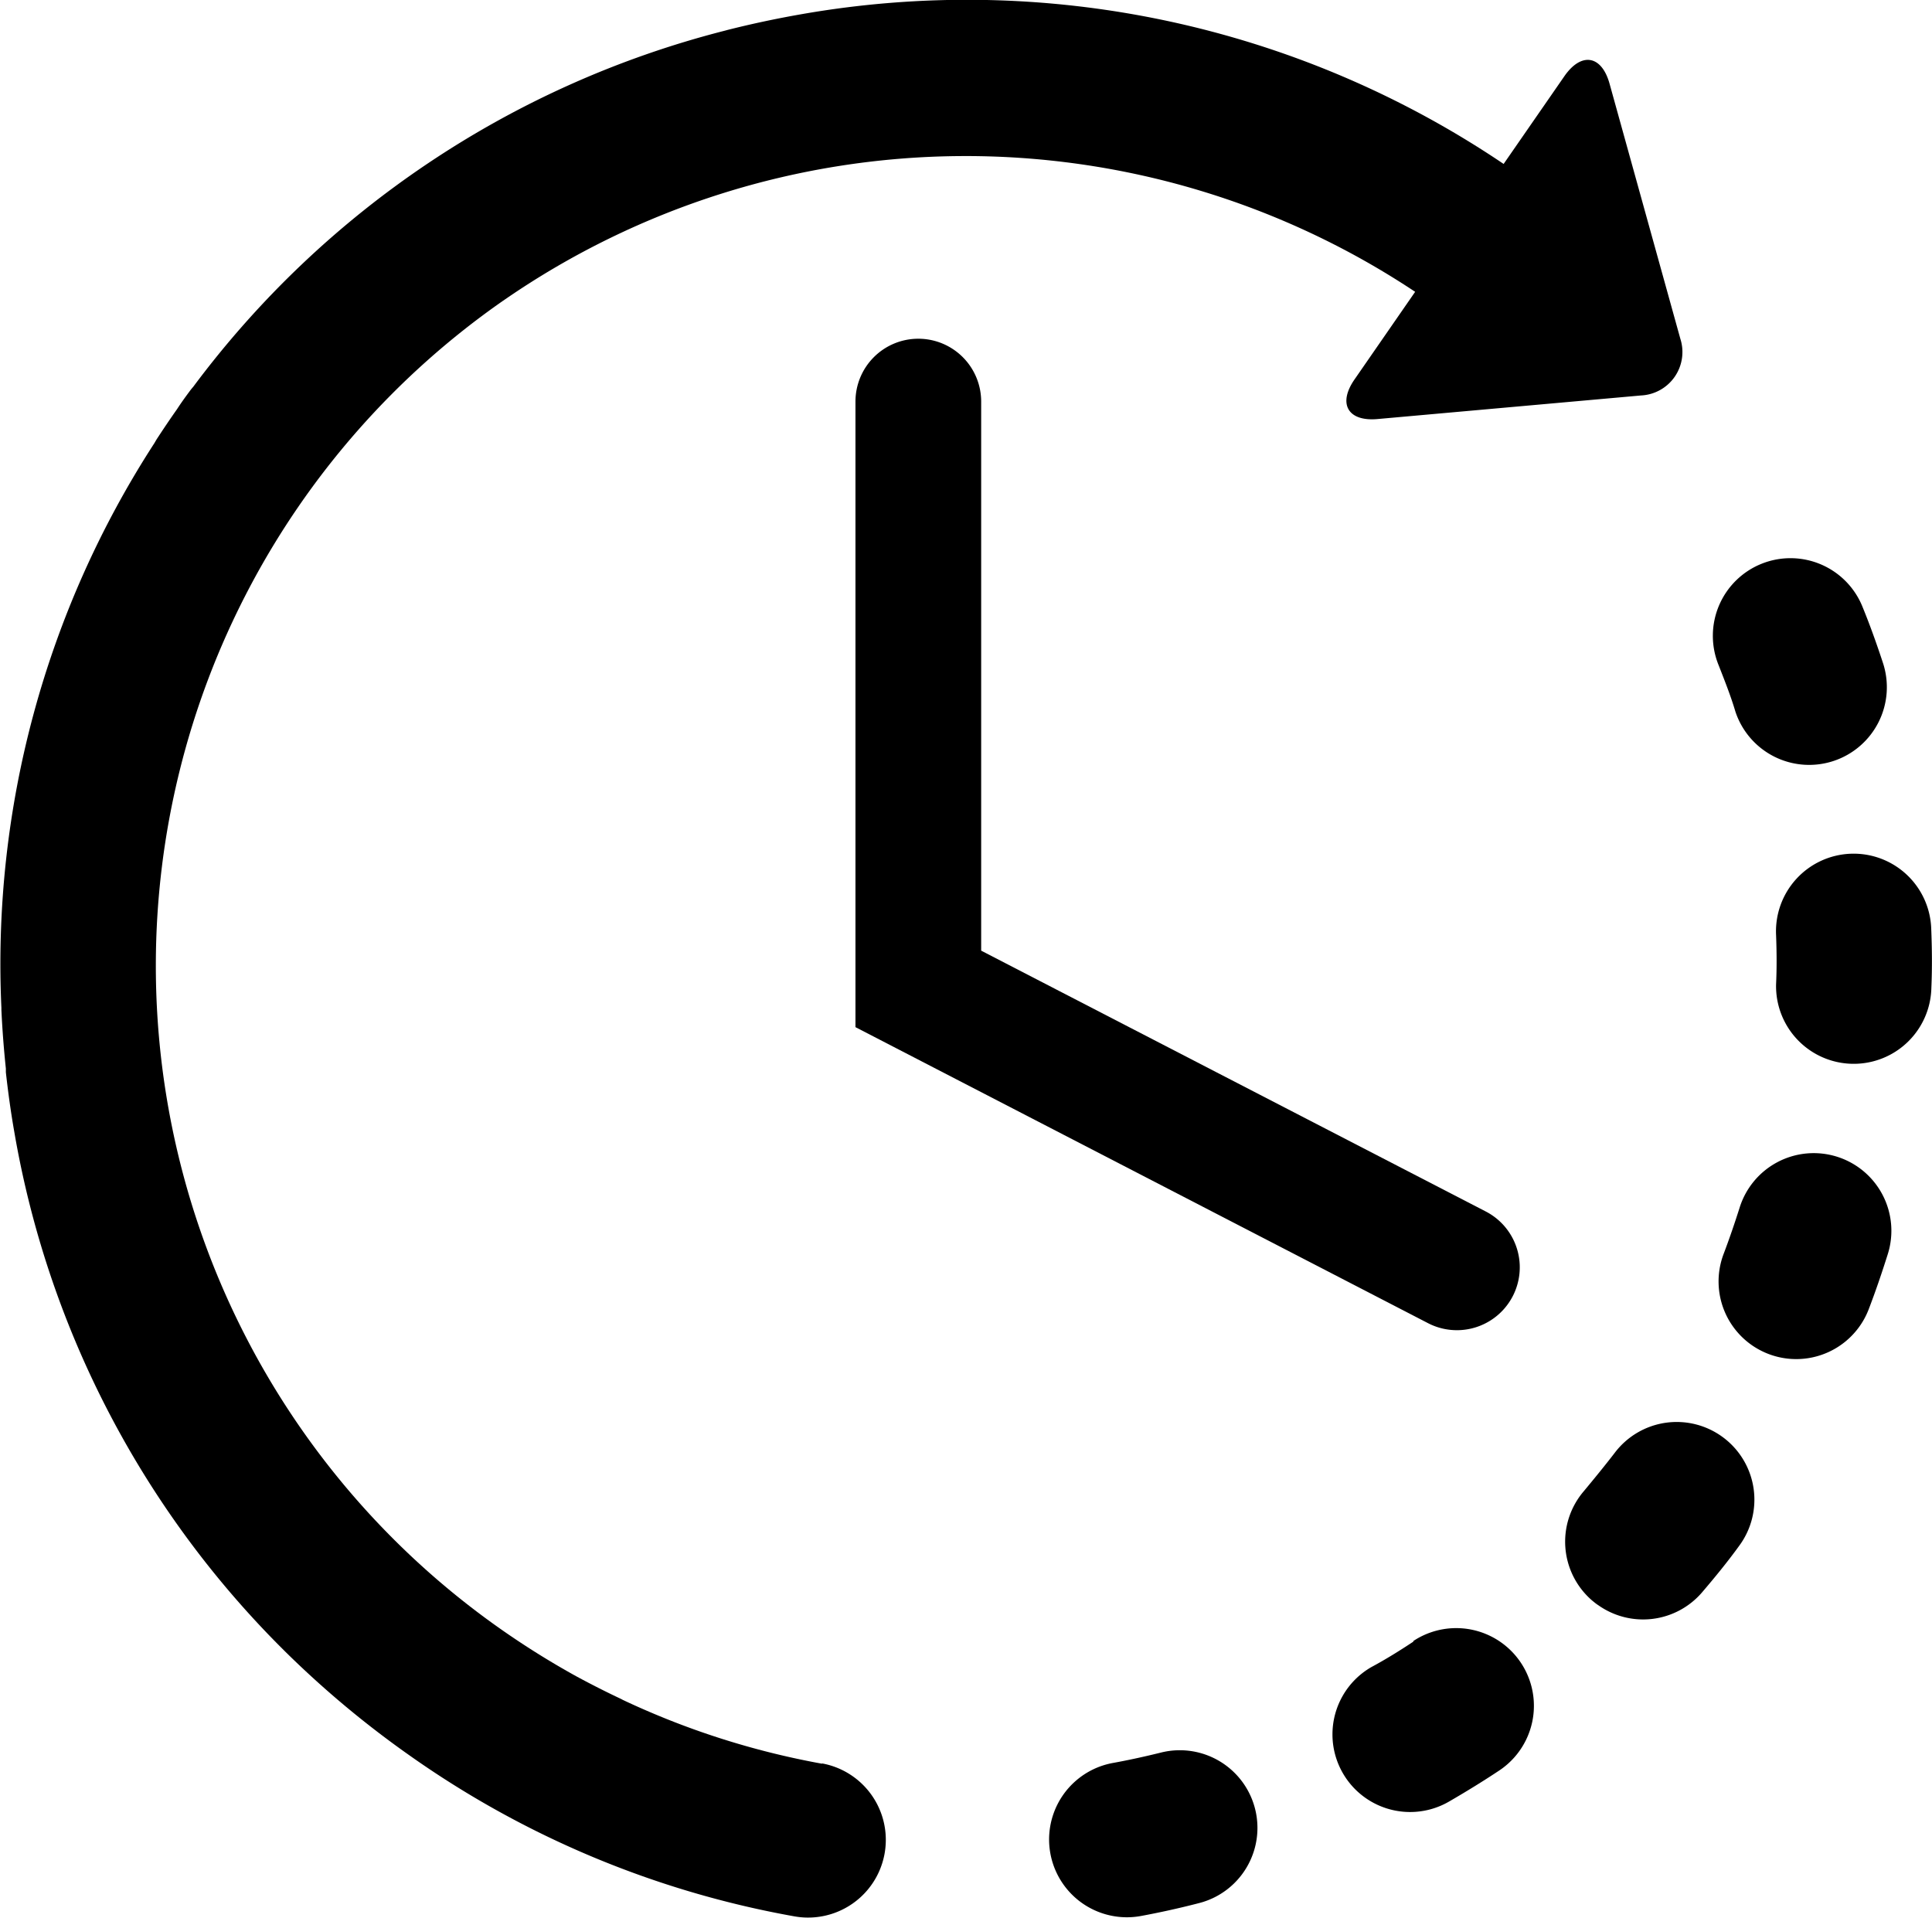 <svg xmlns="http://www.w3.org/2000/svg" width="15.154" height="15.044" viewBox="0 0 15.154 15.044">
  <g id="time-left" transform="translate(0 -1.688)">
    <g id="Layer_2_16_" transform="translate(0 1.688)">
      <g id="Group_3916" data-name="Group 3916" transform="translate(0 0)">
        <path id="Path_25616" data-name="Path 25616" d="M253.544,423.173c-.125.031-.252.059-.379.082a.609.609,0,0,0,.222,1.2c.151-.028.3-.061.451-.1a.609.609,0,0,0-.294-1.182Z" transform="translate(-244.437 -409.426)"/>
        <path id="Path_25617" data-name="Path 25617" d="M412.636,137.41a.609.609,0,0,0,1.157-.383c-.048-.146-.1-.292-.158-.434a.609.609,0,1,0-1.131.452C412.551,137.165,412.6,137.288,412.636,137.41Z" transform="translate(-399.024 -131.828)"/>
        <path id="Path_25618" data-name="Path 25618" d="M321.5,394.012c-.107.071-.218.14-.33.2a.609.609,0,1,0,.609,1.055c.133-.077.265-.158.393-.243a.609.609,0,0,0-.672-1.017Z" transform="translate(-310.414 -381.135)"/>
        <path id="Path_25619" data-name="Path 25619" d="M428.852,207.9a.609.609,0,1,0-1.217.048c.005.129.006.259,0,.387a.609.609,0,1,0,1.218.027C428.86,208.205,428.858,208.05,428.852,207.9Z" transform="translate(-413.704 -200.613)"/>
        <path id="Path_25620" data-name="Path 25620" d="M378,344.191a.609.609,0,0,0-.853.122c-.077.1-.159.2-.242.3a.609.609,0,0,0,.069.859c.015.012.029.024.045.034a.609.609,0,0,0,.814-.1c.1-.117.2-.239.289-.362A.609.609,0,0,0,378,344.191Z" transform="translate(-364.483 -332.915)"/>
        <path id="Path_25621" data-name="Path 25621" d="M414.682,279.38a.609.609,0,0,0-.763.4c-.039.123-.081.246-.127.367a.609.609,0,0,0,1.138.434c.055-.143.105-.29.151-.436A.609.609,0,0,0,414.682,279.38Z" transform="translate(-400.274 -270.307)"/>
        <path id="Path_25622" data-name="Path 25622" d="M6.45,15.523a6.29,6.29,0,0,1-1.563-.5l-.017-.009c-.117-.055-.233-.114-.346-.175h0a6.5,6.5,0,0,1-.606-.379A6.357,6.357,0,0,1,3.943,4.049l.022-.015A6.368,6.368,0,0,1,11.1,3.977l-.476.688c-.132.191-.051.331.181.31l2.067-.185a.341.341,0,0,0,.308-.445l-.555-2c-.062-.224-.221-.251-.354-.06l-.477.689A7.523,7.523,0,0,0,6.283,1.8q-.292.051-.577.123h0l-.022.006A7.512,7.512,0,0,0,1.515,4.723c-.009.01-.018.021-.026.032-.035.047-.069.094-.1.142-.055.078-.109.158-.161.238-.006.01-.011.019-.017.029a7.51,7.51,0,0,0-1.2,4.43c0,.005,0,.01,0,.016.007.153.019.308.035.46,0,.01,0,.019,0,.029.017.153.038.307.065.461a7.518,7.518,0,0,0,2.12,4.077l.008.008,0,0a7.676,7.676,0,0,0,.971.811,7.511,7.511,0,0,0,3.021,1.264.609.609,0,0,0,.215-1.2Z" transform="translate(0 -1.688)"/>
        <path id="Path_25623" data-name="Path 25623" d="M206.48,83.2a.493.493,0,0,0-.493.493V88.6l4.491,2.322a.493.493,0,0,0,.453-.876L206.973,88v-4.31A.493.493,0,0,0,206.48,83.2Z" transform="translate(-199.277 -80.543)"/>
      </g>
    </g>
  </g>
</svg>
